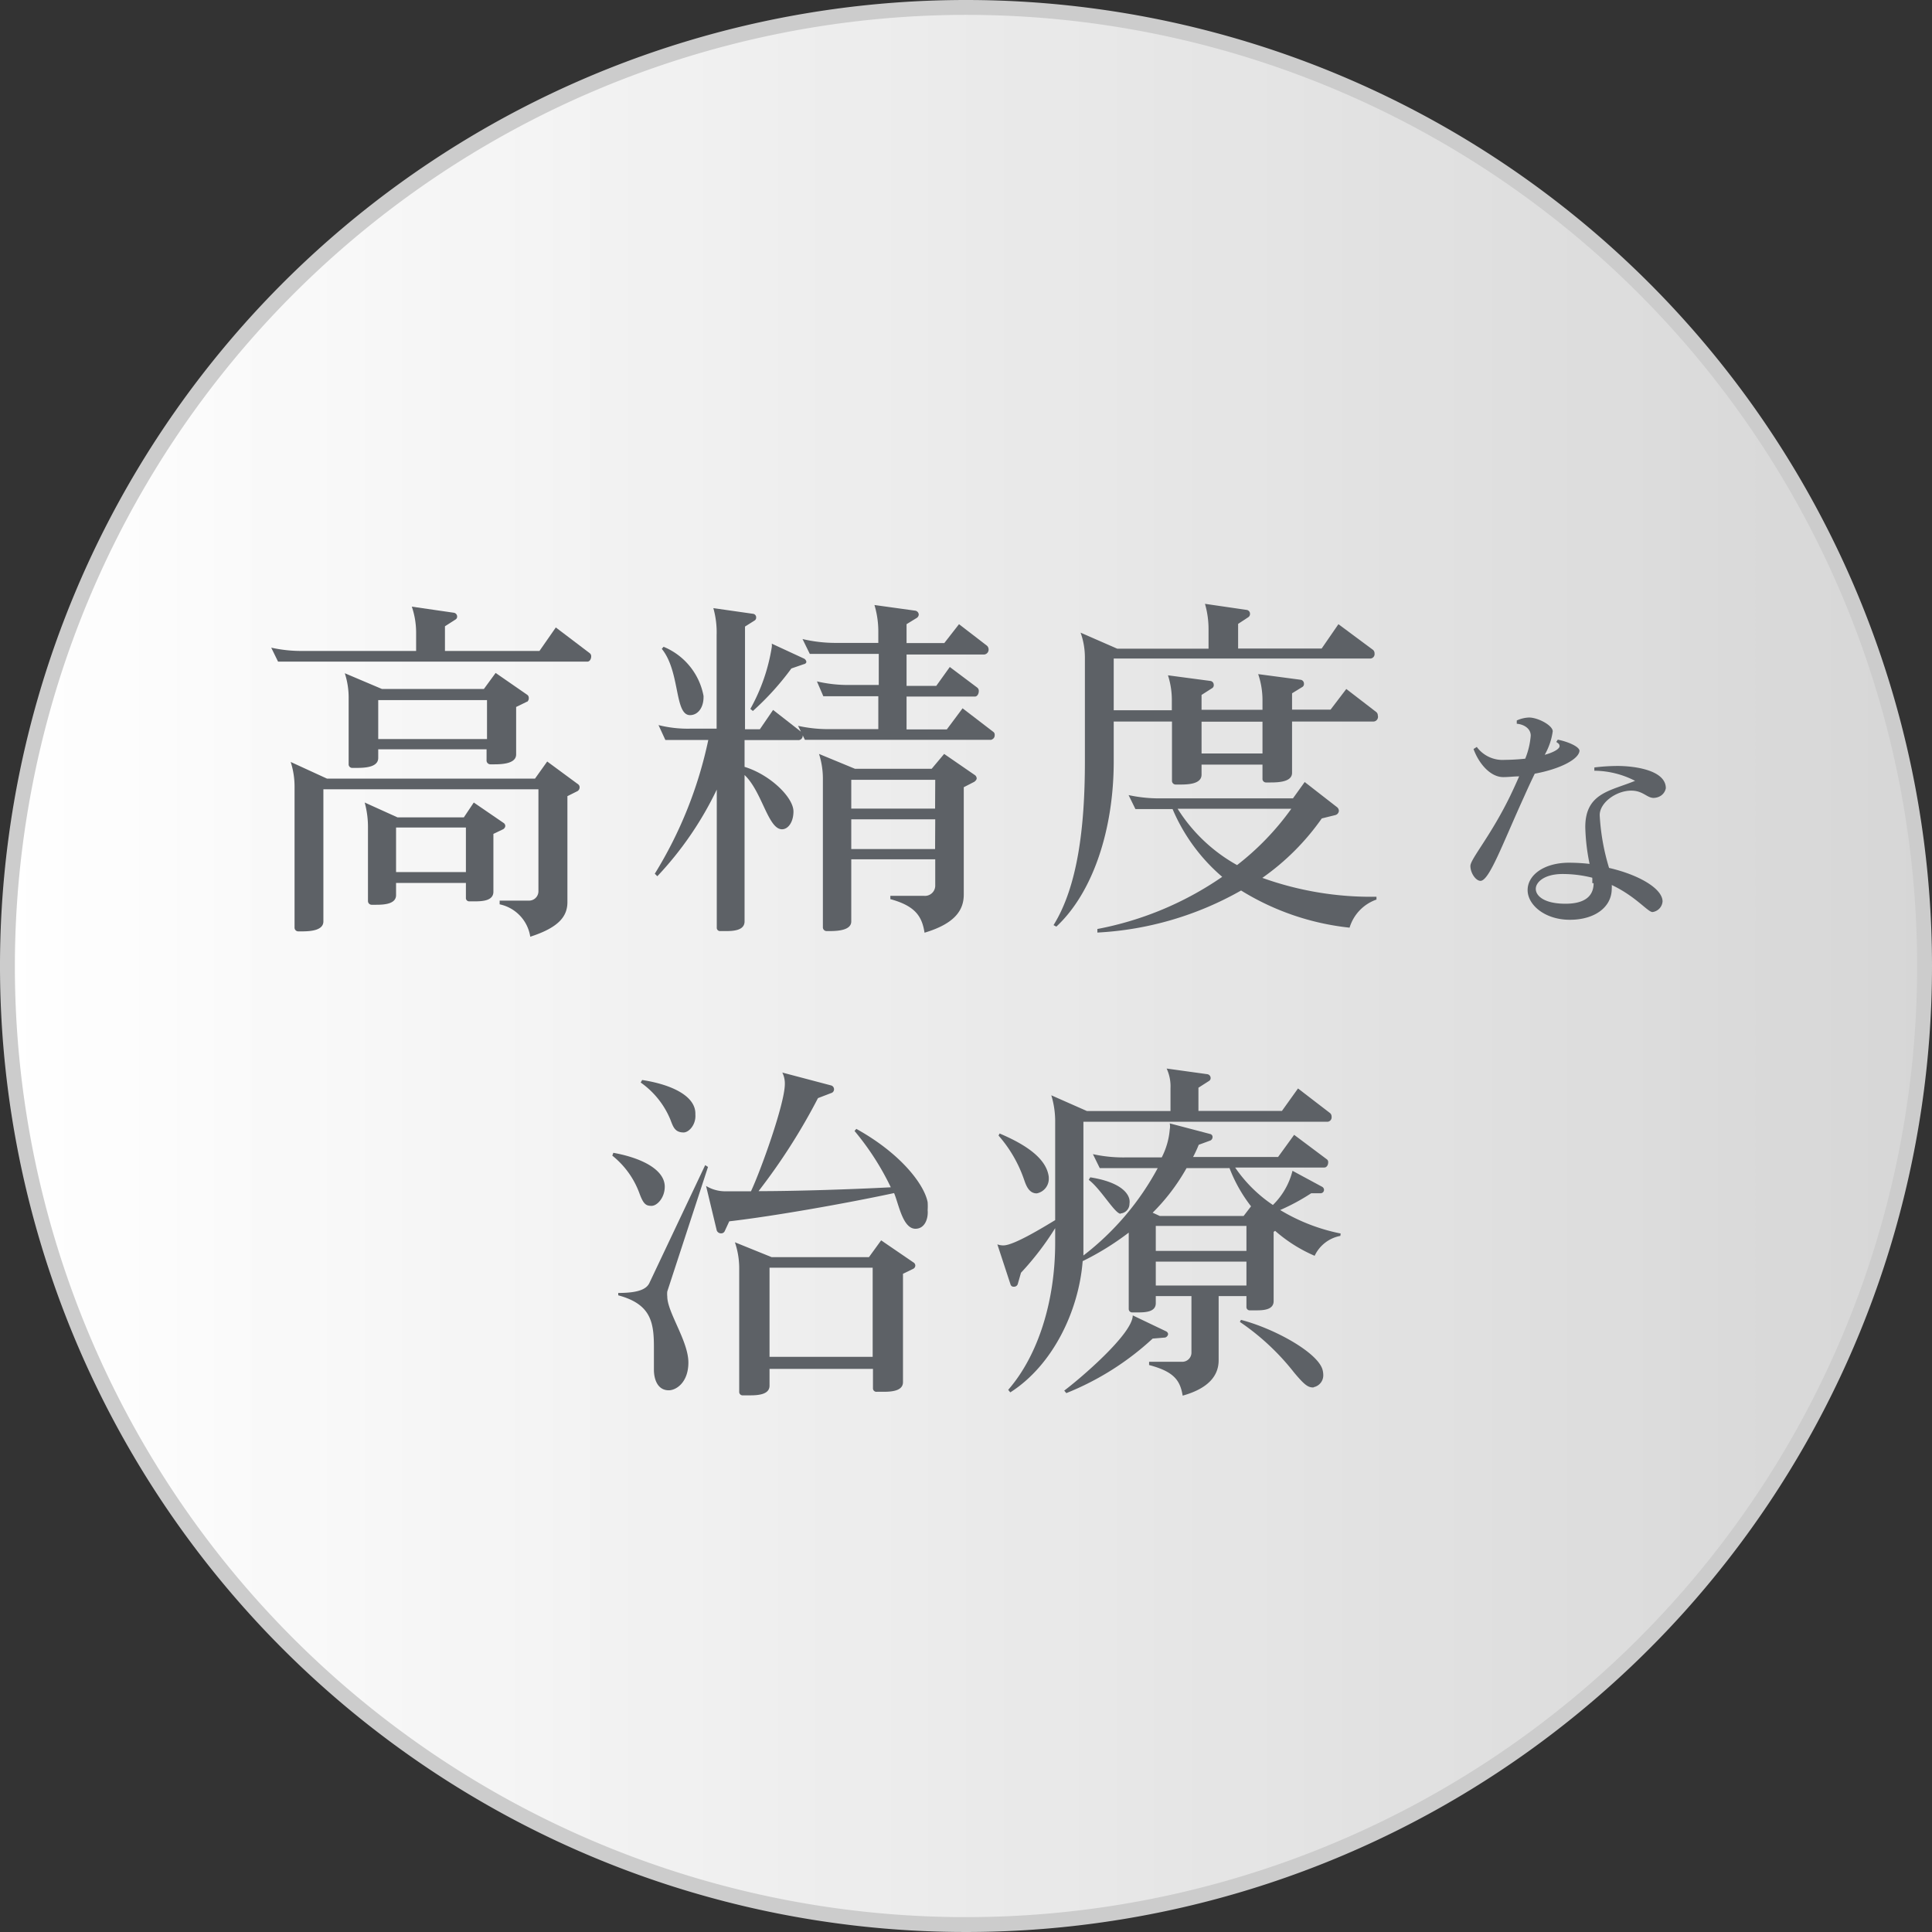 <svg xmlns="http://www.w3.org/2000/svg" xmlns:xlink="http://www.w3.org/1999/xlink" viewBox="0 0 130 130"><rect x="0" y="0" width="130" height="130" fill="#333333" stroke="none"/><defs><style>.cls-1{fill:url(#名称未設定グラデーション_5);}.cls-2{fill:#ccc;}.cls-3{fill:#5d6166;}</style><linearGradient id="名称未設定グラデーション_5" x1="0.5" y1="65" x2="129.5" y2="65" gradientUnits="userSpaceOnUse"><stop offset="0" stop-color="#fff"/><stop offset="1" stop-color="#fff" stop-opacity="0.8"/></linearGradient></defs><title>icon2</title><g id="レイヤー_2" data-name="レイヤー 2"><g id="contents"><path class="cls-1" d="M65,129.5A64.5,64.5,0,1,1,129.5,65,64.57,64.57,0,0,1,65,129.5Z"/><path class="cls-2" d="M65,1A64,64,0,1,1,1,65,64.07,64.07,0,0,1,65,1m0-1a65,65,0,1,0,65,65A65,65,0,0,0,65,0Z"/><path class="cls-3" d="M39.52,44.52H18.71l-.46-.94a9.38,9.38,0,0,0,2.18.22H28V42.55a5.43,5.43,0,0,0-.29-1.73l2.83.41a.26.26,0,0,1,.22.26.22.22,0,0,1-.1.19l-.72.46V43.8H36.3l1.1-1.58,2.28,1.73a.26.26,0,0,1,.1.22C39.78,44.33,39.69,44.52,39.52,44.52Zm-.62,8.69-.72.36V60.7c0,.94-.55,1.7-2.5,2.33a2.63,2.63,0,0,0-2.06-2.18V60.6h1.94a.63.63,0,0,0,.67-.62V53.11H21.76V62c0,.62-.89.67-1.46.67h-.22a.25.25,0,0,1-.26-.26V53a5.44,5.44,0,0,0-.26-1.73L22,52.39H36l.82-1.15,2.09,1.54A.25.25,0,0,1,39,53,.29.29,0,0,1,38.89,53.21Zm-3.43-6-.74.36v3.19c0,.62-.91.67-1.49.67H33a.26.26,0,0,1-.26-.29v-.72H25.45V51c0,.62-.86.67-1.44.67h-.29a.24.24,0,0,1-.26-.26V47a5.3,5.3,0,0,0-.26-1.7l2.5,1.06h6.86l.79-1.08,2.11,1.46a.25.25,0,0,1,.12.22A.3.3,0,0,1,35.46,47.23ZM33.85,55.8l-.65.31V60c0,.6-.7.65-1.25.65h-.38a.22.22,0,0,1-.22-.24v-1h-4.7v.82c0,.6-.79.65-1.34.65H25a.25.25,0,0,1-.24-.26V55.73A6.26,6.26,0,0,0,24.54,54l2.21,1h4.46l.67-1,2,1.37a.25.25,0,0,1,.12.22A.29.29,0,0,1,33.85,55.8Zm-1.08-8.69H25.45v2.62h7.32Zm-1.42,8.57h-4.7v3h4.7Z"/><path class="cls-3" d="M53.7,49.8H50.1v1.8c1.73.53,3.29,2.06,3.29,3,0,.72-.36,1.2-.77,1.2-.94,0-1.34-2.54-2.52-3.65V62c0,.6-.72.65-1.25.65h-.38a.22.22,0,0,1-.24-.24V53.13a22.87,22.87,0,0,1-4,5.83l-.17-.17a28.2,28.2,0,0,0,3.6-9H44.77l-.46-1a8.09,8.09,0,0,0,2.16.24h1.75V42.74A6,6,0,0,0,48,40.92l2.66.38a.24.24,0,0,1,.22.26.22.22,0,0,1-.1.19l-.65.41v6.91h1l.89-1.3,1.87,1.46a.3.3,0,0,1,.12.24A.29.29,0,0,1,53.7,49.8Zm-7.27-1.68c-1.06,0-.65-2.93-1.9-4.46l.12-.14a4.46,4.46,0,0,1,2.69,3.31v.07C47.34,47.66,46.93,48.12,46.43,48.12Zm7.66-3.43-.84.29a18.54,18.54,0,0,1-2.59,2.86l-.17-.14a12.56,12.56,0,0,0,1.44-4.15.82.82,0,0,0,0-.24l2.16,1a.29.29,0,0,1,.17.24A.2.2,0,0,1,54.08,44.69Zm12.63,5.09H54.16l-.46-.94a9.37,9.37,0,0,0,2.18.22H59.1V46.85H55.4l-.43-1a9.17,9.17,0,0,0,2.16.24h2V44H54.49L54,43a9.75,9.75,0,0,0,2.21.26H59.1v-.82a6.21,6.21,0,0,0-.26-1.73l2.74.38a.28.28,0,0,1,.24.26.29.29,0,0,1-.12.22L61,42v1.27h2.54L64.53,42l1.87,1.44a.33.33,0,0,1,.12.24.33.33,0,0,1-.29.36H61v2.11h2l.91-1.27,1.85,1.39a.28.28,0,0,1,.1.24c0,.17-.1.36-.26.36H61v2.21h2.71l1.06-1.42,2.06,1.58a.23.23,0,0,1,.1.22A.3.3,0,0,1,66.71,49.77Zm-1.13,2.81-.74.38v7.22c0,1-.53,1.94-2.64,2.57-.17-1.1-.62-1.8-2.3-2.26v-.22h2.28a.69.69,0,0,0,.74-.7V57.82H57.28V62c0,.6-.91.65-1.46.65h-.19a.25.25,0,0,1-.26-.26V52.46a5.45,5.45,0,0,0-.26-1.73l2.42,1h5.16l.84-1,2.09,1.44a.3.3,0,0,1,.1.22A.29.29,0,0,1,65.58,52.58Zm-2.66-.12H57.28v1.94h5.64Zm0,2.66H57.28v2h5.64Z"/><path class="cls-3" d="M92.44,48.55h-5.5V52c0,.6-.86.65-1.44.65h-.29a.24.24,0,0,1-.26-.26v-.94h-4.1v.67c0,.62-.84.67-1.42.67h-.31a.25.25,0,0,1-.26-.26V48.55H74.94v2.69c0,4.56-1.39,8.81-3.86,11.11l-.19-.1c1.61-2.59,2.11-6.55,2.11-11v-7a4.94,4.94,0,0,0-.29-1.68l2.47,1.08h6.14V42.36a6.13,6.13,0,0,0-.24-1.73l2.81.41a.26.26,0,0,1,.22.26.26.26,0,0,1-.1.22l-.7.46v1.66h5.62L90.06,42l2.33,1.73a.31.31,0,0,1,.1.24.3.3,0,0,1-.26.34H74.94v3.48h3.91v-.62a5.44,5.44,0,0,0-.26-1.73l2.86.38a.26.26,0,0,1,.22.26.23.23,0,0,1-.1.22l-.72.46v1h4.1v-.67a5.43,5.43,0,0,0-.29-1.73l2.86.38a.26.26,0,0,1,.22.26.23.23,0,0,1-.1.22l-.7.43v1.1h2.59l1.06-1.39,2,1.54a.29.29,0,0,1,.12.24A.32.32,0,0,1,92.44,48.55ZM90.81,62.42a17.35,17.35,0,0,1-7.3-2.5,21.88,21.88,0,0,1-9.67,2.83l0-.24A22,22,0,0,0,82.24,59a12.32,12.32,0,0,1-3.34-4.56H76.4l-.46-.94a9.72,9.72,0,0,0,2.21.22H87l.79-1.1,2.16,1.68a.33.33,0,0,1,.14.26.32.32,0,0,1-.26.29l-.89.22a16.34,16.34,0,0,1-4,4,21.65,21.65,0,0,0,7.68,1.27l0,.19A2.88,2.88,0,0,0,90.81,62.42Zm-11.57-8a11.09,11.09,0,0,0,4,3.79,18.11,18.11,0,0,0,3.65-3.79Zm5.71-5.86h-4.1v2.14h4.1Z"/><path class="cls-3" d="M103.27,52.06q-.36.74-.71,1.53c-1.46,3.2-2.35,5.68-2.94,5.68-.32,0-.68-.53-.68-1s1.36-2,2.69-4.74c.22-.46.42-.9.59-1.29-.34,0-.71.05-1.07.05-.85,0-1.63-.88-2-1.89l.22-.14a2.15,2.15,0,0,0,1.87.87,14,14,0,0,0,1.39-.08A5.23,5.23,0,0,0,103,49.5c0-.51-.51-.77-.94-.8l0-.22a2.16,2.16,0,0,1,.82-.2c.61,0,1.6.53,1.6.93a4.43,4.43,0,0,1-.54,1.58c.63-.17,1-.41,1-.58s-.12-.2-.22-.29l.1-.15c.75.15,1.46.49,1.46.75C106.24,51.08,105,51.74,103.27,52.06Zm8,1.63c-.46,0-.71-.49-1.51-.49-1,0-2.12.8-2.12,1.65a14.84,14.84,0,0,0,.63,3.55c2,.46,3.6,1.39,3.6,2.26a.78.78,0,0,1-.68.71c-.31,0-1.14-1.07-2.74-1.82a1.28,1.28,0,0,1,0,.25c0,1.24-1.14,2.09-2.82,2.09s-2.84-1-2.84-2,1.09-1.84,2.79-1.84a12.53,12.53,0,0,1,1.38.08,13.64,13.64,0,0,1-.29-2.48c0-2.31,1.72-2.43,3.35-3.11a6.09,6.09,0,0,0-2.74-.68l0-.22a13.25,13.25,0,0,1,1.58-.1c1,0,3.23.24,3.23,1.5C112,53.47,111.63,53.69,111.24,53.69Zm-4.13,5.73a3.13,3.13,0,0,0,0-.36,8.15,8.15,0,0,0-2-.25c-1.21,0-1.8.54-1.8,1s.54,1,2,1c1.17,0,1.89-.42,1.89-1.38Z"/><path class="cls-3" d="M43.84,81.14c-.38,0-.55-.12-.82-.86a5.77,5.77,0,0,0-1.82-2.52l.07-.19c1.9.34,3.46,1.13,3.46,2.28v0C44.73,80.59,44.22,81.14,43.84,81.14ZM44.9,86.9a1.62,1.62,0,0,0,0,.34c0,1.06,1.42,3,1.42,4.44v0c0,1.34-.82,1.87-1.32,1.87-.77,0-1-.77-1-1.39s0-1.06,0-1.54c0-1.7-.24-2.88-2.4-3.46V87c1.37,0,1.92-.26,2.11-.7l3.74-7.9.19.12ZM46,76.2c-.58,0-.7-.36-.89-.86a5.7,5.7,0,0,0-2-2.5l.1-.17c2,.31,3.58,1.08,3.58,2.26V75C46.84,75.67,46.36,76.2,46,76.2ZM61.6,82.68c-.86,0-1.13-1.68-1.44-2.4-3.26.7-8.14,1.56-11.09,1.9l-.31.67a.26.26,0,0,1-.24.14.31.31,0,0,1-.29-.19l-.72-3a2.5,2.5,0,0,0,1.27.36c.41,0,1,0,1.75,0,.62-1.3,2.28-5.88,2.28-7.22a1.64,1.64,0,0,0-.17-.77l3.26.86a.27.27,0,0,1,.22.26.26.26,0,0,1-.14.24l-.94.36a40.89,40.89,0,0,1-4,6.26c2.54,0,6.24-.12,8.9-.26A18.07,18.07,0,0,0,57.5,76.1l.12-.14c3,1.66,4.58,3.75,4.8,4.94a4.34,4.34,0,0,1,0,.53C62.47,82,62.23,82.68,61.6,82.68Zm-.14,2.69-.7.34V93c0,.58-.72.65-1.3.65H59a.23.23,0,0,1-.26-.24v-1.3H51.78v1.13c0,.58-.72.65-1.3.65H50a.23.23,0,0,1-.26-.24V85.32a5.43,5.43,0,0,0-.29-1.73l2.47,1h6.55l.82-1.13,2.18,1.49a.25.25,0,0,1,.12.22A.26.26,0,0,1,61.46,85.37Zm-2.74-.07H51.78v6h6.94Z"/><path class="cls-3" d="M90.19,83.16a2.4,2.4,0,0,0-1.73,1.34,10,10,0,0,1-2.66-1.68l-.1.07v4.66c0,.55-.6.62-1.13.62h-.46a.22.22,0,0,1-.24-.24v-.72H82v4.32c0,.91-.53,1.85-2.42,2.38-.17-1-.55-1.61-2.26-2.06v-.22H79.5a.62.62,0,0,0,.67-.65V87.21h-2.4v.48c0,.58-.67.62-1.2.62h-.38a.23.23,0,0,1-.24-.24V82.94a18.59,18.59,0,0,1-3.1,1.92c-.26,3.34-2,7-4.87,8.83l-.14-.17C69.9,91.15,71,87.46,71,83.64v-1a19.4,19.4,0,0,1-2.3,3l-.22.77a.26.26,0,0,1-.26.17.21.21,0,0,1-.22-.14l-.89-2.71a1.12,1.12,0,0,0,.41.07c.72,0,2.81-1.3,3.48-1.7V75.38a6,6,0,0,0-.26-1.68l2.4,1.06h5.62V73.22a2.82,2.82,0,0,0-.26-1.32l2.74.38a.26.26,0,0,1,.22.26.22.22,0,0,1-.1.19l-.72.46v1.56h5.62l1.08-1.51,2.16,1.66a.31.31,0,0,1,.1.24.3.3,0,0,1-.26.34H72.9l0,9a18.43,18.43,0,0,0,5-5.88H74l-.46-.94a9.51,9.51,0,0,0,2.18.22h2.45A5,5,0,0,0,78.71,76a1.12,1.12,0,0,0,0-.41l2.74.72a.2.2,0,0,1,.14.19.26.26,0,0,1-.14.24l-.79.29a8.36,8.36,0,0,1-.38.82H86l1.08-1.49L89.27,78a.23.23,0,0,1,.1.22c0,.17-.1.34-.26.34h-6a9.43,9.43,0,0,0,2.54,2.52,4.85,4.85,0,0,0,1.32-2.3l2,1.08a.24.24,0,0,1,.12.19.23.23,0,0,1-.26.24l-.6,0a14,14,0,0,1-2.09,1.13A12.65,12.65,0,0,0,90.21,83ZM69.76,80.3c-.5,0-.7-.48-.84-.89a8.85,8.85,0,0,0-1.73-3l.07-.14c1.87.79,3.17,1.73,3.31,2.93v.07A1,1,0,0,1,69.76,80.3ZM78.4,90l-.84.07a18.88,18.88,0,0,1-5.81,3.67l-.14-.17c.94-.7,4.61-3.79,4.61-5.06l2.26,1.08a.25.25,0,0,1,.12.17A.28.28,0,0,1,78.4,90Zm-3-8.33c-.38,0-1.34-1.68-2.14-2.28l.1-.17c1.54.24,2.42.77,2.62,1.42A.88.88,0,0,1,76,81,.65.65,0,0,1,75.4,81.65Zm7.32-3.07H79.84a13.64,13.64,0,0,1-2.28,3l.48.22h5.64l.5-.65A10,10,0,0,1,82.72,78.57Zm1.15,3.89h-6.1v1.68h6.1Zm0,2.4h-6.1V86.5h6.1Zm4.51,8.47c-.36,0-.58-.14-1.3-1a16.16,16.16,0,0,0-3.65-3.41l.07-.14c2.23.58,5.06,2.14,5.47,3.29a1.36,1.36,0,0,1,.07.43A.81.81,0,0,1,88.39,93.34Z"/></g></g></svg>